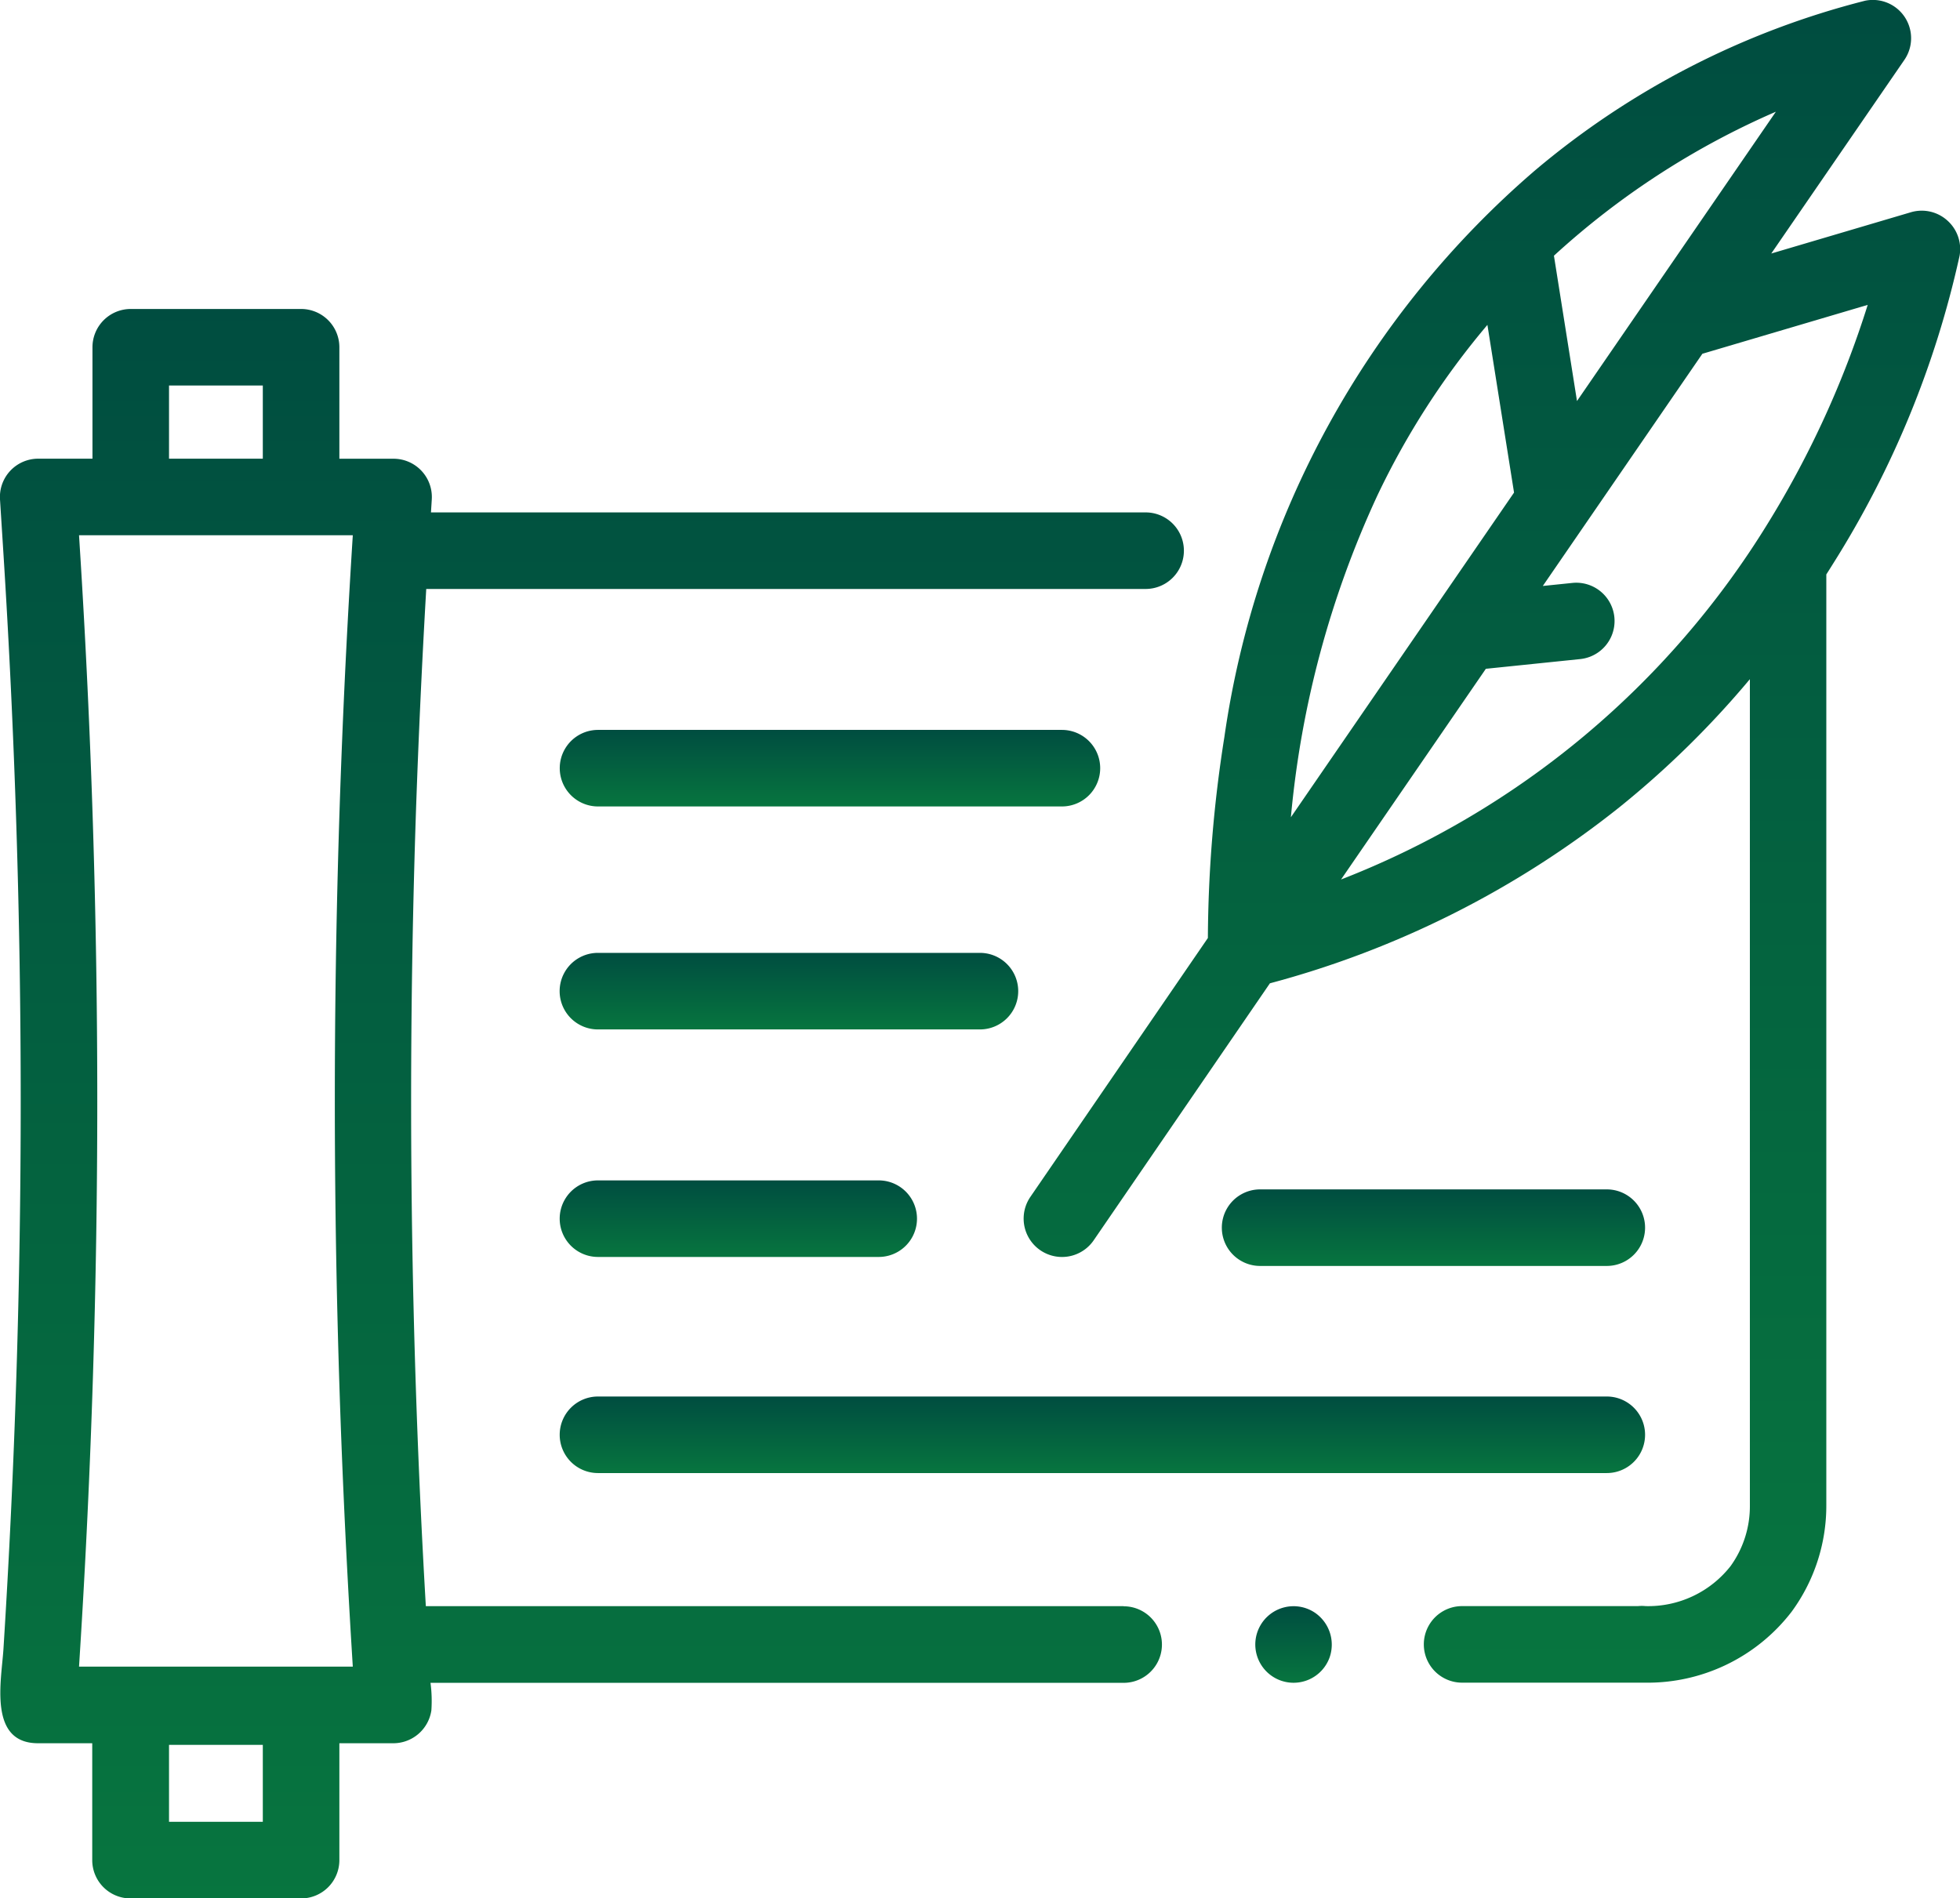 <svg id="_048-scroll" data-name="048-scroll" xmlns="http://www.w3.org/2000/svg" xmlns:xlink="http://www.w3.org/1999/xlink" width="34" height="32.932" viewBox="0 0 34 32.932">
  <defs>
    <linearGradient id="linear-gradient" x1="0.5" x2="0.5" y2="1" gradientUnits="objectBoundingBox">
      <stop offset="0" stop-color="#004d40"/>
      <stop offset="1" stop-color="#07753f"/>
    </linearGradient>
  </defs>
  <path id="Path_97" data-name="Path 97" d="M19.492,111.259H7.387q-.4-6.859-.173-13.738.067-1.955.18-3.908H19.873a.664.664,0,1,0,0-1.328H7.476l.014-.225a.664.664,0,0,0-.663-.706h-.94V89.42a.664.664,0,0,0-.664-.664H2.268a.664.664,0,0,0-.664.664v1.933H.664A.664.664,0,0,0,0,92.059l.059.931A150.82,150.82,0,0,1,.06,112c-.035.551-.267,1.637.6,1.637H1.6v2.028a.664.664,0,0,0,.664.664H5.223a.664.664,0,0,0,.664-.664v-2.028h.94a.668.668,0,0,0,.656-.57,2.389,2.389,0,0,0-.015-.478H19.492a.664.664,0,0,0,0-1.328ZM4.559,115H2.932v-1.335H4.559ZM2.932,90.084H4.559v1.269H2.932ZM1.371,112.308l.014-.225a152.159,152.159,0,0,0,0-19.177l-.014-.225H6.12a154.341,154.341,0,0,0-.2,15.675q.076,1.977.2,3.952Z" transform="translate(0 -83.396)" fill="url(#linear-gradient)"/>
  <path id="Path_98" data-name="Path 98" d="M155.586,199.377a.664.664,0,0,0-.664-.664h-8.047a.664.664,0,0,0,0,1.328h8.047A.664.664,0,0,0,155.586,199.377Z" transform="translate(-136.501 -186.051)" fill="url(#linear-gradient)"/>
  <path id="Path_99" data-name="Path 99" d="M146.21,373.5a.664.664,0,0,0,.664.664h17.5a.664.664,0,1,0,0-1.328h-17.5A.664.664,0,0,0,146.21,373.5Z" transform="translate(-136.501 -348.61)" fill="url(#linear-gradient)"/>
  <path id="Path_100" data-name="Path 100" d="M153.5,256.971h-6.627a.664.664,0,0,0,0,1.328H153.5a.664.664,0,0,0,0-1.328Z" transform="translate(-136.501 -240.441)" fill="url(#linear-gradient)"/>
  <path id="Path_101" data-name="Path 101" d="M146.874,317.73h4.87a.664.664,0,0,0,0-1.328h-4.87a.664.664,0,0,0,0,1.328Z" transform="translate(-136.501 -295.925)" fill="url(#linear-gradient)"/>
  <path id="Path_102" data-name="Path 102" d="M283.416,11.867a.664.664,0,0,0-.631-.142l-2.422.716,2.309-3.359a.664.664,0,0,0-.679-1.027A14.34,14.34,0,0,0,276.264,11a15.933,15.933,0,0,0-5.388,9.83,22.872,22.872,0,0,0-.286,3.485l-3.08,4.492a.664.664,0,1,0,1.1.751l3.056-4.457a16.578,16.578,0,0,0,6.065-3.056,16.2,16.2,0,0,0,2.261-2.22v14.33a1.775,1.775,0,0,1-.335,1.056,1.815,1.815,0,0,1-1.474.694.637.637,0,0,0-.132,0H275a.664.664,0,0,0,0,1.328h3.161A3.152,3.152,0,0,0,280.718,36a3.111,3.111,0,0,0,.6-1.849V18.008c.04-.063.08-.126.119-.189a16.768,16.768,0,0,0,2.193-5.34A.664.664,0,0,0,283.416,11.867Zm-2.973-1.886L276.993,15l-.4-2.521A13.862,13.862,0,0,1,280.443,9.981Zm-6.912,6.656a13.656,13.656,0,0,1,1.908-2.958l.462,2.909-3.871,5.632A16.9,16.9,0,0,1,273.531,16.637Zm5.637-2.457,2.868-.848a16.757,16.757,0,0,1-1.731,3.788A15.113,15.113,0,0,1,272.9,23.3l2.512-3.655,1.64-.169a.664.664,0,0,0-.136-1.321l-.516.053Z" transform="translate(-249.637 -8.043)" fill="url(#linear-gradient)"/>
  <path id="Path_103" data-name="Path 103" d="M325.854,320.076a.664.664,0,0,0,0-1.328H319.84a.664.664,0,0,0,0,1.328Z" transform="translate(-297.981 -298.115)" fill="url(#linear-gradient)"/>
  <path id="Path_104" data-name="Path 104" d="M328.983,427.771a.664.664,0,1,0,.256.775A.671.671,0,0,0,328.983,427.771Z" transform="translate(-306.174 -399.795)" fill="url(#linear-gradient)"/>
</svg>

